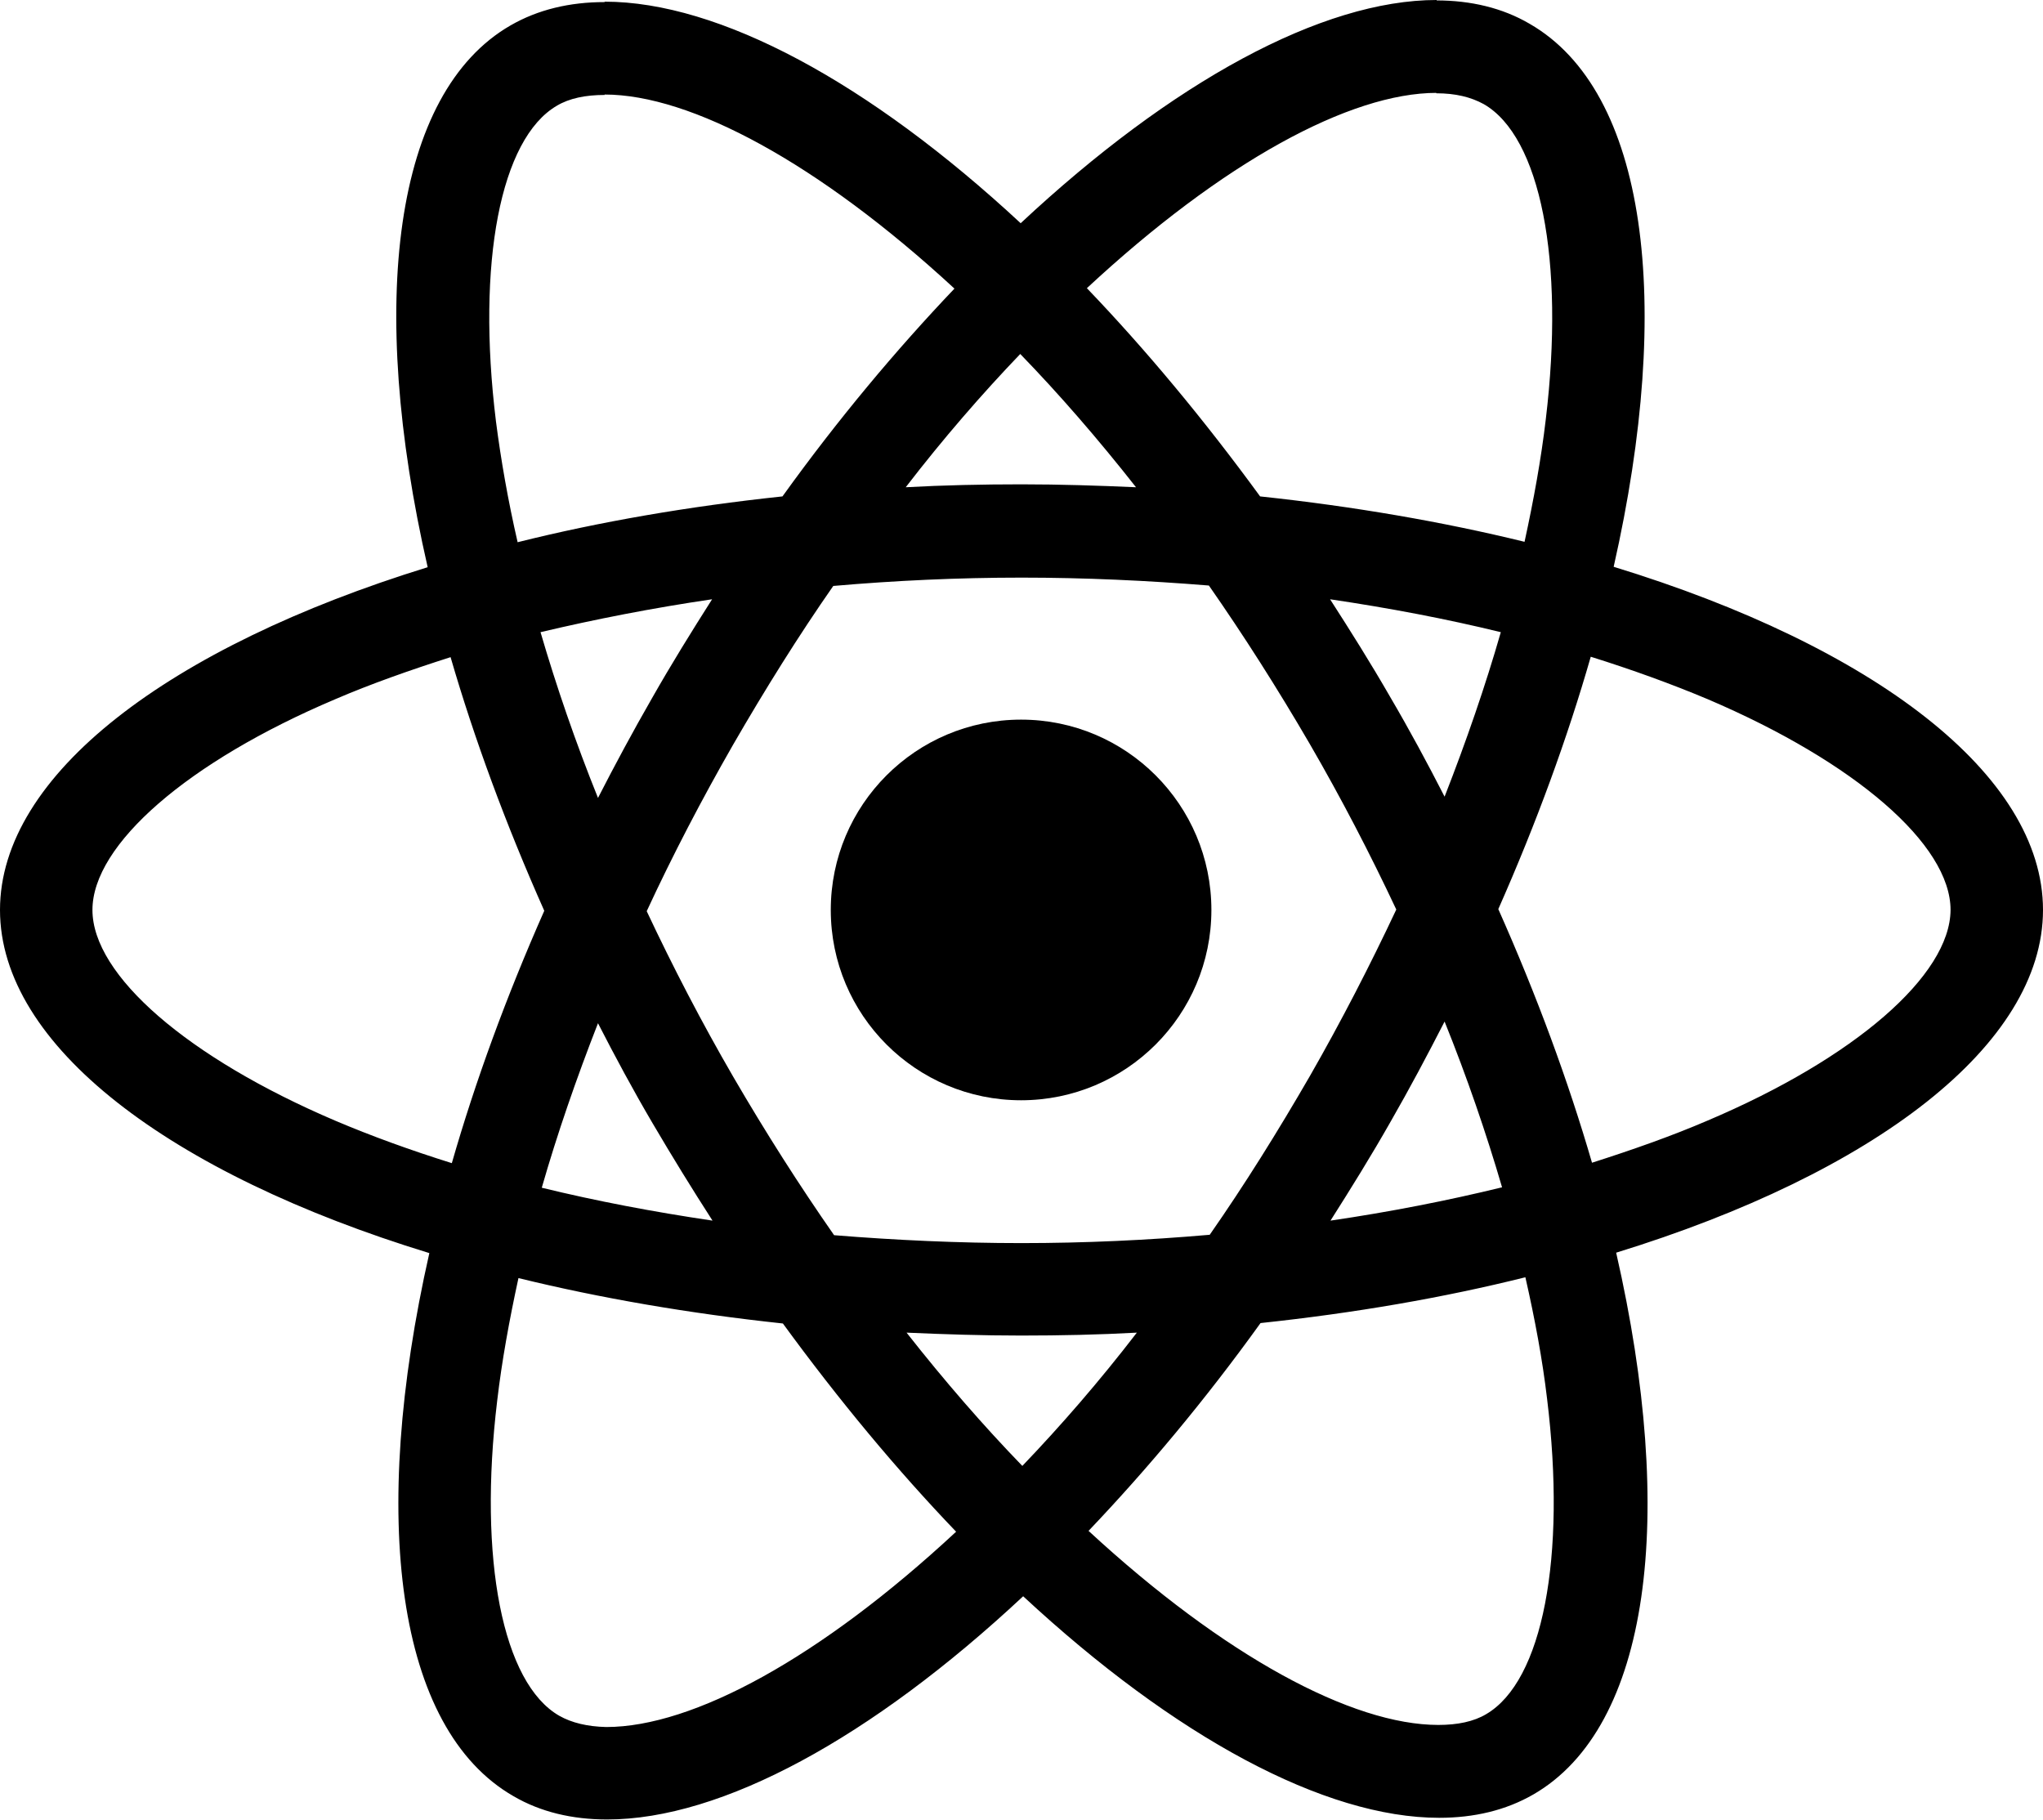 <svg width="100%" height="100%" viewBox="0 0 2194 1954" fill="none" xmlns="http://www.w3.org/2000/svg">
  <path d="M2194 977.148C2194 831.806 2011.99 694.066 1732.93 608.649C1797.33 324.225 1768.71 97.938 1642.59 25.491C1613.52 8.497 1579.54 0.447 1542.42 0.447V100.174C1562.99 100.174 1579.54 104.199 1593.4 111.802C1654.22 146.684 1680.61 279.505 1660.03 450.338C1655.12 492.375 1647.07 536.649 1637.23 581.817C1549.57 560.351 1453.87 543.804 1353.25 533.071C1292.88 450.338 1230.27 375.207 1167.21 309.468C1313 173.964 1449.85 99.727 1542.87 99.727V0C1419.88 0 1258.89 87.653 1096.11 239.703C933.322 88.547 772.327 1.789 649.345 1.789V101.516C741.917 101.516 879.21 175.305 1025 309.915C962.391 375.654 899.782 450.338 840.303 533.071C739.234 543.804 643.532 560.351 555.879 582.264C545.593 537.543 537.991 494.164 532.624 452.574C511.605 281.741 537.543 148.92 597.916 113.591C611.333 105.541 628.774 101.963 649.345 101.963V2.236C611.78 2.236 577.792 10.286 548.276 27.28C422.611 99.727 394.437 325.567 459.282 609.097C181.119 694.96 0 832.253 0 977.148C0 1122.49 182.013 1260.23 461.071 1345.65C396.673 1630.07 425.294 1856.36 551.407 1928.81C580.475 1945.8 614.463 1953.85 652.029 1953.85C775.011 1953.85 936.005 1866.2 1098.79 1714.15C1261.57 1865.3 1422.57 1952.06 1545.55 1952.06C1583.11 1952.06 1617.1 1944.01 1646.62 1927.02C1772.28 1854.57 1800.46 1628.73 1735.61 1345.2C2012.88 1259.78 2194 1122.04 2194 977.148ZM1611.74 678.861C1595.19 736.551 1574.62 796.029 1551.36 855.508C1533.03 819.731 1513.8 783.955 1492.78 748.178C1472.21 712.402 1450.29 677.519 1428.38 643.532C1491.88 652.923 1553.15 664.55 1611.74 678.861ZM1406.91 1155.14C1372.03 1215.51 1336.26 1272.75 1299.14 1325.97C1232.5 1331.78 1164.98 1334.91 1097 1334.91C1029.47 1334.91 961.943 1331.78 895.757 1326.42C858.639 1273.2 822.415 1216.4 787.532 1156.48C753.545 1097.89 722.687 1038.42 694.513 978.49C722.24 918.564 753.545 858.638 787.085 800.054C821.968 739.681 857.744 682.439 894.862 629.221C961.496 623.407 1029.02 620.277 1097 620.277C1164.53 620.277 1232.06 623.407 1298.24 628.774C1335.36 681.991 1371.59 738.787 1406.47 798.713C1440.46 857.297 1471.31 916.775 1499.49 976.701C1471.31 1036.63 1440.46 1096.55 1406.91 1155.14ZM1551.36 1097C1575.51 1156.93 1596.08 1216.85 1613.08 1274.99C1554.49 1289.3 1492.78 1301.37 1428.83 1310.77C1450.74 1276.33 1472.65 1241 1493.23 1204.78C1513.8 1169 1533.03 1132.78 1551.36 1097ZM1097.89 1574.17C1056.3 1531.24 1014.71 1483.39 973.571 1431.06C1013.82 1432.85 1054.96 1434.19 1096.55 1434.19C1138.59 1434.19 1180.18 1433.3 1220.88 1431.06C1180.63 1483.39 1139.04 1531.24 1097.89 1574.17ZM765.172 1310.77C701.669 1301.37 640.401 1289.75 581.817 1275.44C598.364 1217.75 618.935 1158.27 642.19 1098.79C660.526 1134.57 679.755 1170.34 700.774 1206.12C721.793 1241.9 743.259 1276.78 765.172 1310.77ZM1095.66 380.126C1137.25 423.058 1178.84 470.909 1219.98 523.233C1179.73 521.444 1138.59 520.102 1097 520.102C1054.96 520.102 1013.37 520.997 972.676 523.233C1012.93 470.909 1054.52 423.058 1095.66 380.126ZM764.725 643.532C742.812 677.967 720.899 713.296 700.327 749.52C679.755 785.296 660.526 821.073 642.19 856.85C618.041 796.924 597.469 736.998 580.475 678.861C639.06 664.998 700.774 652.923 764.725 643.532ZM360.002 1203.44C201.691 1135.91 99.28 1047.36 99.28 977.148C99.28 906.937 201.691 817.942 360.002 750.861C398.462 734.315 440.499 719.557 483.879 705.693C509.369 793.346 542.91 884.576 584.5 978.043C543.357 1071.06 510.264 1161.85 485.22 1249.05C440.947 1235.19 398.909 1219.98 360.002 1203.44ZM600.6 1842.49C539.78 1807.61 513.394 1674.79 533.966 1503.96C538.885 1461.92 546.935 1417.65 556.773 1372.48C644.426 1393.95 740.129 1410.49 840.75 1421.23C901.123 1503.96 963.732 1579.09 1026.79 1644.83C880.999 1780.33 744.153 1854.57 651.134 1854.57C631.01 1854.12 614.016 1850.1 600.6 1842.49ZM1661.38 1501.72C1682.39 1672.56 1656.46 1805.38 1596.08 1840.71C1582.67 1848.76 1565.23 1852.33 1544.65 1852.33C1452.08 1852.33 1314.79 1778.54 1169 1643.93C1231.61 1578.2 1294.22 1503.51 1353.7 1420.78C1454.77 1410.05 1550.47 1393.5 1638.12 1371.59C1648.41 1416.75 1656.46 1460.13 1661.38 1501.72ZM1833.55 1203.44C1795.09 1219.98 1753.05 1234.74 1709.67 1248.6C1684.18 1160.95 1650.64 1069.72 1609.05 976.254C1650.2 883.235 1683.29 792.452 1708.33 705.246C1752.61 719.11 1794.64 734.315 1834 750.861C1992.31 818.39 2094.72 906.937 2094.72 977.148C2094.27 1047.36 1991.86 1136.35 1833.55 1203.44Z" fill="#000000"/>
  <path d="M1096.55 1181.52C1209.43 1181.52 1300.93 1090.02 1300.93 977.148C1300.93 864.276 1209.43 772.774 1096.55 772.774C983.68 772.774 892.179 864.276 892.179 977.148C892.179 1090.02 983.68 1181.52 1096.55 1181.52Z" fill="#000000"/>
</svg>
